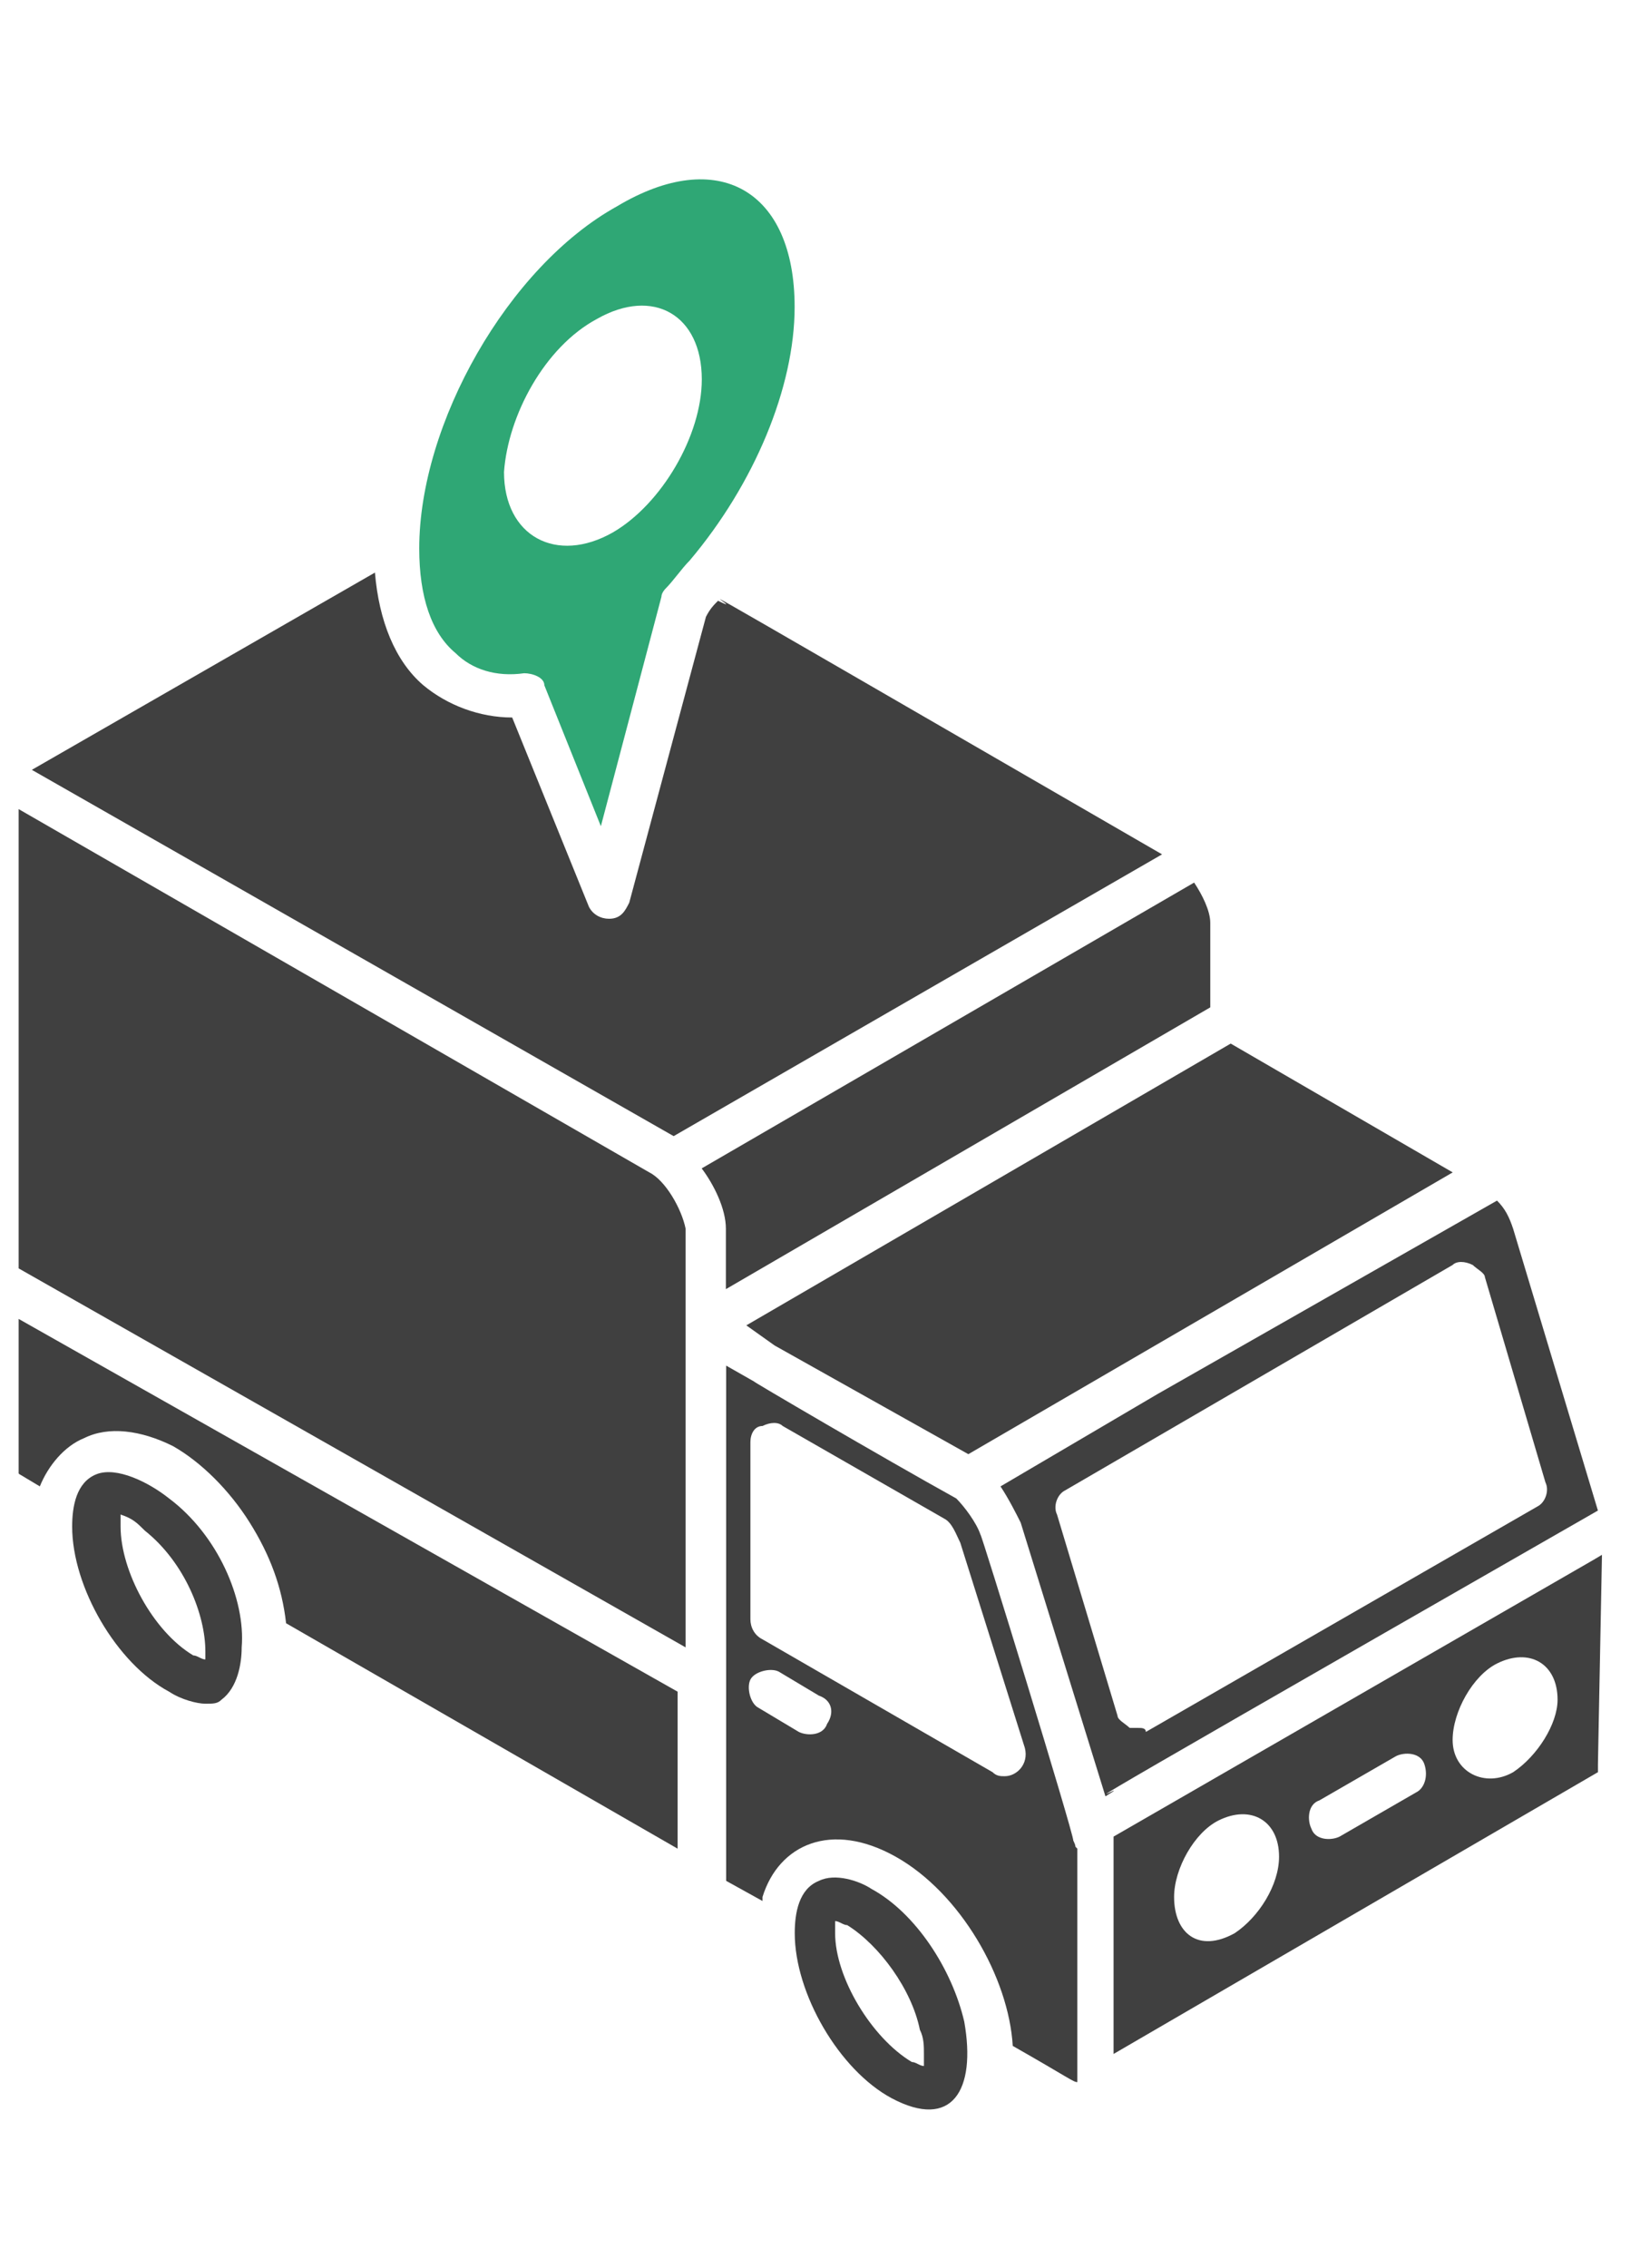 <svg width="68" height="94" viewBox="0 0 68 94" fill="none" xmlns="http://www.w3.org/2000/svg">
<g clip-path="url(#clip0_3557_4191)">
<path d="M39.982 83.796C39.48 81.627 37.974 79.291 36.133 78.29C35.631 77.957 34.627 77.623 33.957 77.957C33.12 78.29 32.953 79.291 32.953 80.126C32.953 82.628 34.794 85.798 36.97 86.966C39.48 88.301 40.484 86.632 39.982 83.796ZM38.309 85.631C38.141 85.631 37.974 85.465 37.806 85.465C36.133 84.463 34.627 81.961 34.627 80.126C34.627 79.959 34.627 79.792 34.627 79.625C34.794 79.625 34.961 79.792 35.129 79.792C36.468 80.626 37.806 82.461 38.141 84.13C38.309 84.463 38.309 84.797 38.309 85.131C38.309 85.298 38.309 85.631 38.309 85.631Z" fill="#404040"/>
<path d="M7.009 62.106C6.172 61.439 4.833 60.772 3.996 61.105C3.16 61.439 2.992 62.44 2.992 63.274C2.992 65.777 4.833 68.947 7.009 70.115C7.511 70.448 8.18 70.615 8.515 70.615C8.85 70.615 9.017 70.615 9.184 70.448C9.854 69.948 10.021 68.947 10.021 68.28C10.188 66.278 9.017 63.608 7.009 62.106ZM8.515 68.78C8.348 68.78 8.18 68.613 8.013 68.613C6.339 67.612 5 65.11 5 63.274C5 63.108 5 62.941 5 62.774C5.503 62.941 5.67 63.108 6.005 63.441C7.678 64.776 8.515 66.945 8.515 68.446C8.515 68.613 8.515 68.78 8.515 68.78Z" fill="#404040"/>
<path d="M26.921 48.592L-0.025 33.076C-0.192 32.909 -0.359 32.909 -0.359 32.909C-0.359 32.909 -0.359 33.076 -0.359 33.243V51.929L28.428 68.28C28.428 63.608 28.428 55.767 28.428 50.928C28.26 50.094 27.591 48.926 26.921 48.592Z" fill="#404040"/>
<path d="M30.098 50.929V53.432L50.182 41.753V38.249C50.182 37.749 49.847 37.082 49.513 36.581L29.094 48.427C29.596 49.094 30.098 50.095 30.098 50.929Z" fill="#404040"/>
<path d="M-0.523 58.771C-0.523 59.605 0.146 60.606 0.815 61.107L1.652 61.607C1.987 60.773 2.657 59.939 3.493 59.605C4.498 59.105 5.837 59.272 7.175 59.939C8.347 60.606 9.519 61.774 10.355 63.109C11.192 64.444 11.694 65.778 11.862 67.28L28.096 76.623V70.116L-0.523 53.933V58.771Z" fill="#404040"/>
<path d="M32.117 55.767L40.151 60.272L60.234 48.593L51.029 43.254L30.945 54.933L32.117 55.767Z" fill="#404040"/>
<path d="M27.932 47.09L48.183 35.411C23.078 20.896 31.781 25.901 29.773 24.9C29.605 25.067 29.438 25.234 29.27 25.568L26.091 37.413C25.923 37.747 25.756 38.081 25.254 38.081C24.919 38.081 24.584 37.914 24.417 37.58L21.237 29.739C19.898 29.739 18.559 29.238 17.555 28.404C16.383 27.403 15.714 25.735 15.546 23.732L1.32 31.908L27.932 47.09C27.764 47.09 27.764 47.09 27.932 47.09Z" fill="#404040"/>
<path d="M21.734 27.904C22.069 27.904 22.571 28.071 22.571 28.405L24.914 34.245L27.425 24.735C27.425 24.568 27.592 24.401 27.592 24.401C27.927 24.067 28.262 23.567 28.596 23.233C31.274 20.063 32.948 16.059 32.948 12.722C32.948 7.883 29.768 6.048 25.584 8.551C21.065 11.053 17.383 17.56 17.383 22.732C17.383 24.735 17.885 26.236 18.889 27.07C19.559 27.738 20.563 28.071 21.734 27.904ZM24.747 13.222C27.09 11.888 29.099 13.056 29.099 15.725C29.099 18.061 27.425 20.897 25.416 22.065C23.073 23.4 20.898 22.232 20.898 19.562C21.065 17.227 22.571 14.39 24.747 13.222Z" fill="#2FA775"/>
<path d="M66.255 62.609L62.74 50.93C62.573 50.429 62.405 50.095 62.071 49.762L48.012 57.77L41.484 61.608C41.819 62.108 42.154 62.775 42.321 63.109L45.836 74.454C48.012 73.12 38.304 78.625 66.255 62.609ZM47.175 71.618C47.008 71.618 47.008 71.618 46.84 71.618C46.673 71.451 46.338 71.284 46.338 71.118L43.828 62.775C43.66 62.442 43.828 61.941 44.162 61.774L60.229 52.431C60.397 52.264 60.731 52.264 61.066 52.431C61.234 52.598 61.568 52.765 61.568 52.932L64.079 61.441C64.246 61.774 64.079 62.275 63.744 62.442L47.51 71.785C47.51 71.618 47.342 71.618 47.175 71.618Z" fill="#404040"/>
<path d="M44.503 76.289C44.503 75.955 40.654 63.442 40.654 63.609C40.486 63.108 39.984 62.441 39.649 62.107C36.637 60.439 30.946 57.102 31.281 57.269L30.109 56.602C30.109 85.799 30.109 75.788 30.109 77.957L31.616 78.792V78.625C32.285 76.456 34.461 75.455 37.139 76.956C39.817 78.458 41.825 81.962 41.992 84.798C44.336 86.133 44.503 86.299 44.67 86.299C44.67 85.966 44.67 76.456 44.67 76.623C44.503 76.456 44.67 76.623 44.503 76.289ZM34.294 71.451C34.126 71.951 33.457 71.951 33.122 71.784L31.448 70.783C31.114 70.616 30.946 69.949 31.114 69.615C31.281 69.282 31.95 69.115 32.285 69.282L33.959 70.283C34.461 70.45 34.628 70.95 34.294 71.451ZM41.658 73.62C41.49 73.62 41.323 73.62 41.156 73.453L31.616 67.947C31.281 67.78 31.114 67.446 31.114 67.113V59.772C31.114 59.438 31.281 59.104 31.616 59.104C31.95 58.937 32.285 58.937 32.453 59.104L39.147 62.942C39.482 63.108 39.649 63.609 39.817 63.943L42.495 72.452C42.662 73.119 42.16 73.62 41.658 73.62Z" fill="#404040"/>
<path d="M66.423 64.444C64.415 65.612 73.955 60.106 46.172 76.123C46.172 81.128 46.172 82.963 46.172 85.132L66.256 73.453C66.256 73.453 66.256 73.286 66.256 73.12L66.423 64.444ZM51.193 80.127C49.687 80.961 48.682 80.127 48.682 78.625C48.682 77.457 49.519 75.956 50.523 75.455C51.862 74.788 53.034 75.455 53.034 76.957C53.034 78.125 52.197 79.46 51.193 80.127ZM58.724 74.287L55.544 76.123C55.21 76.29 54.54 76.29 54.373 75.789C54.206 75.455 54.206 74.788 54.708 74.621L57.888 72.786C58.222 72.619 58.892 72.619 59.059 73.12C59.227 73.62 59.059 74.121 58.724 74.287ZM62.741 73.453C61.57 74.121 60.231 73.453 60.231 72.118C60.231 70.951 61.068 69.449 62.072 68.948C63.411 68.281 64.582 68.948 64.582 70.45C64.582 71.451 63.745 72.786 62.741 73.453Z" fill="#404040"/>
</g>
<defs>
<clipPath id="clip0_3557_4191">
<rect width="67" height="94" fill="white" transform="translate(0.773)"/>
</clipPath>
</defs>
</svg>
